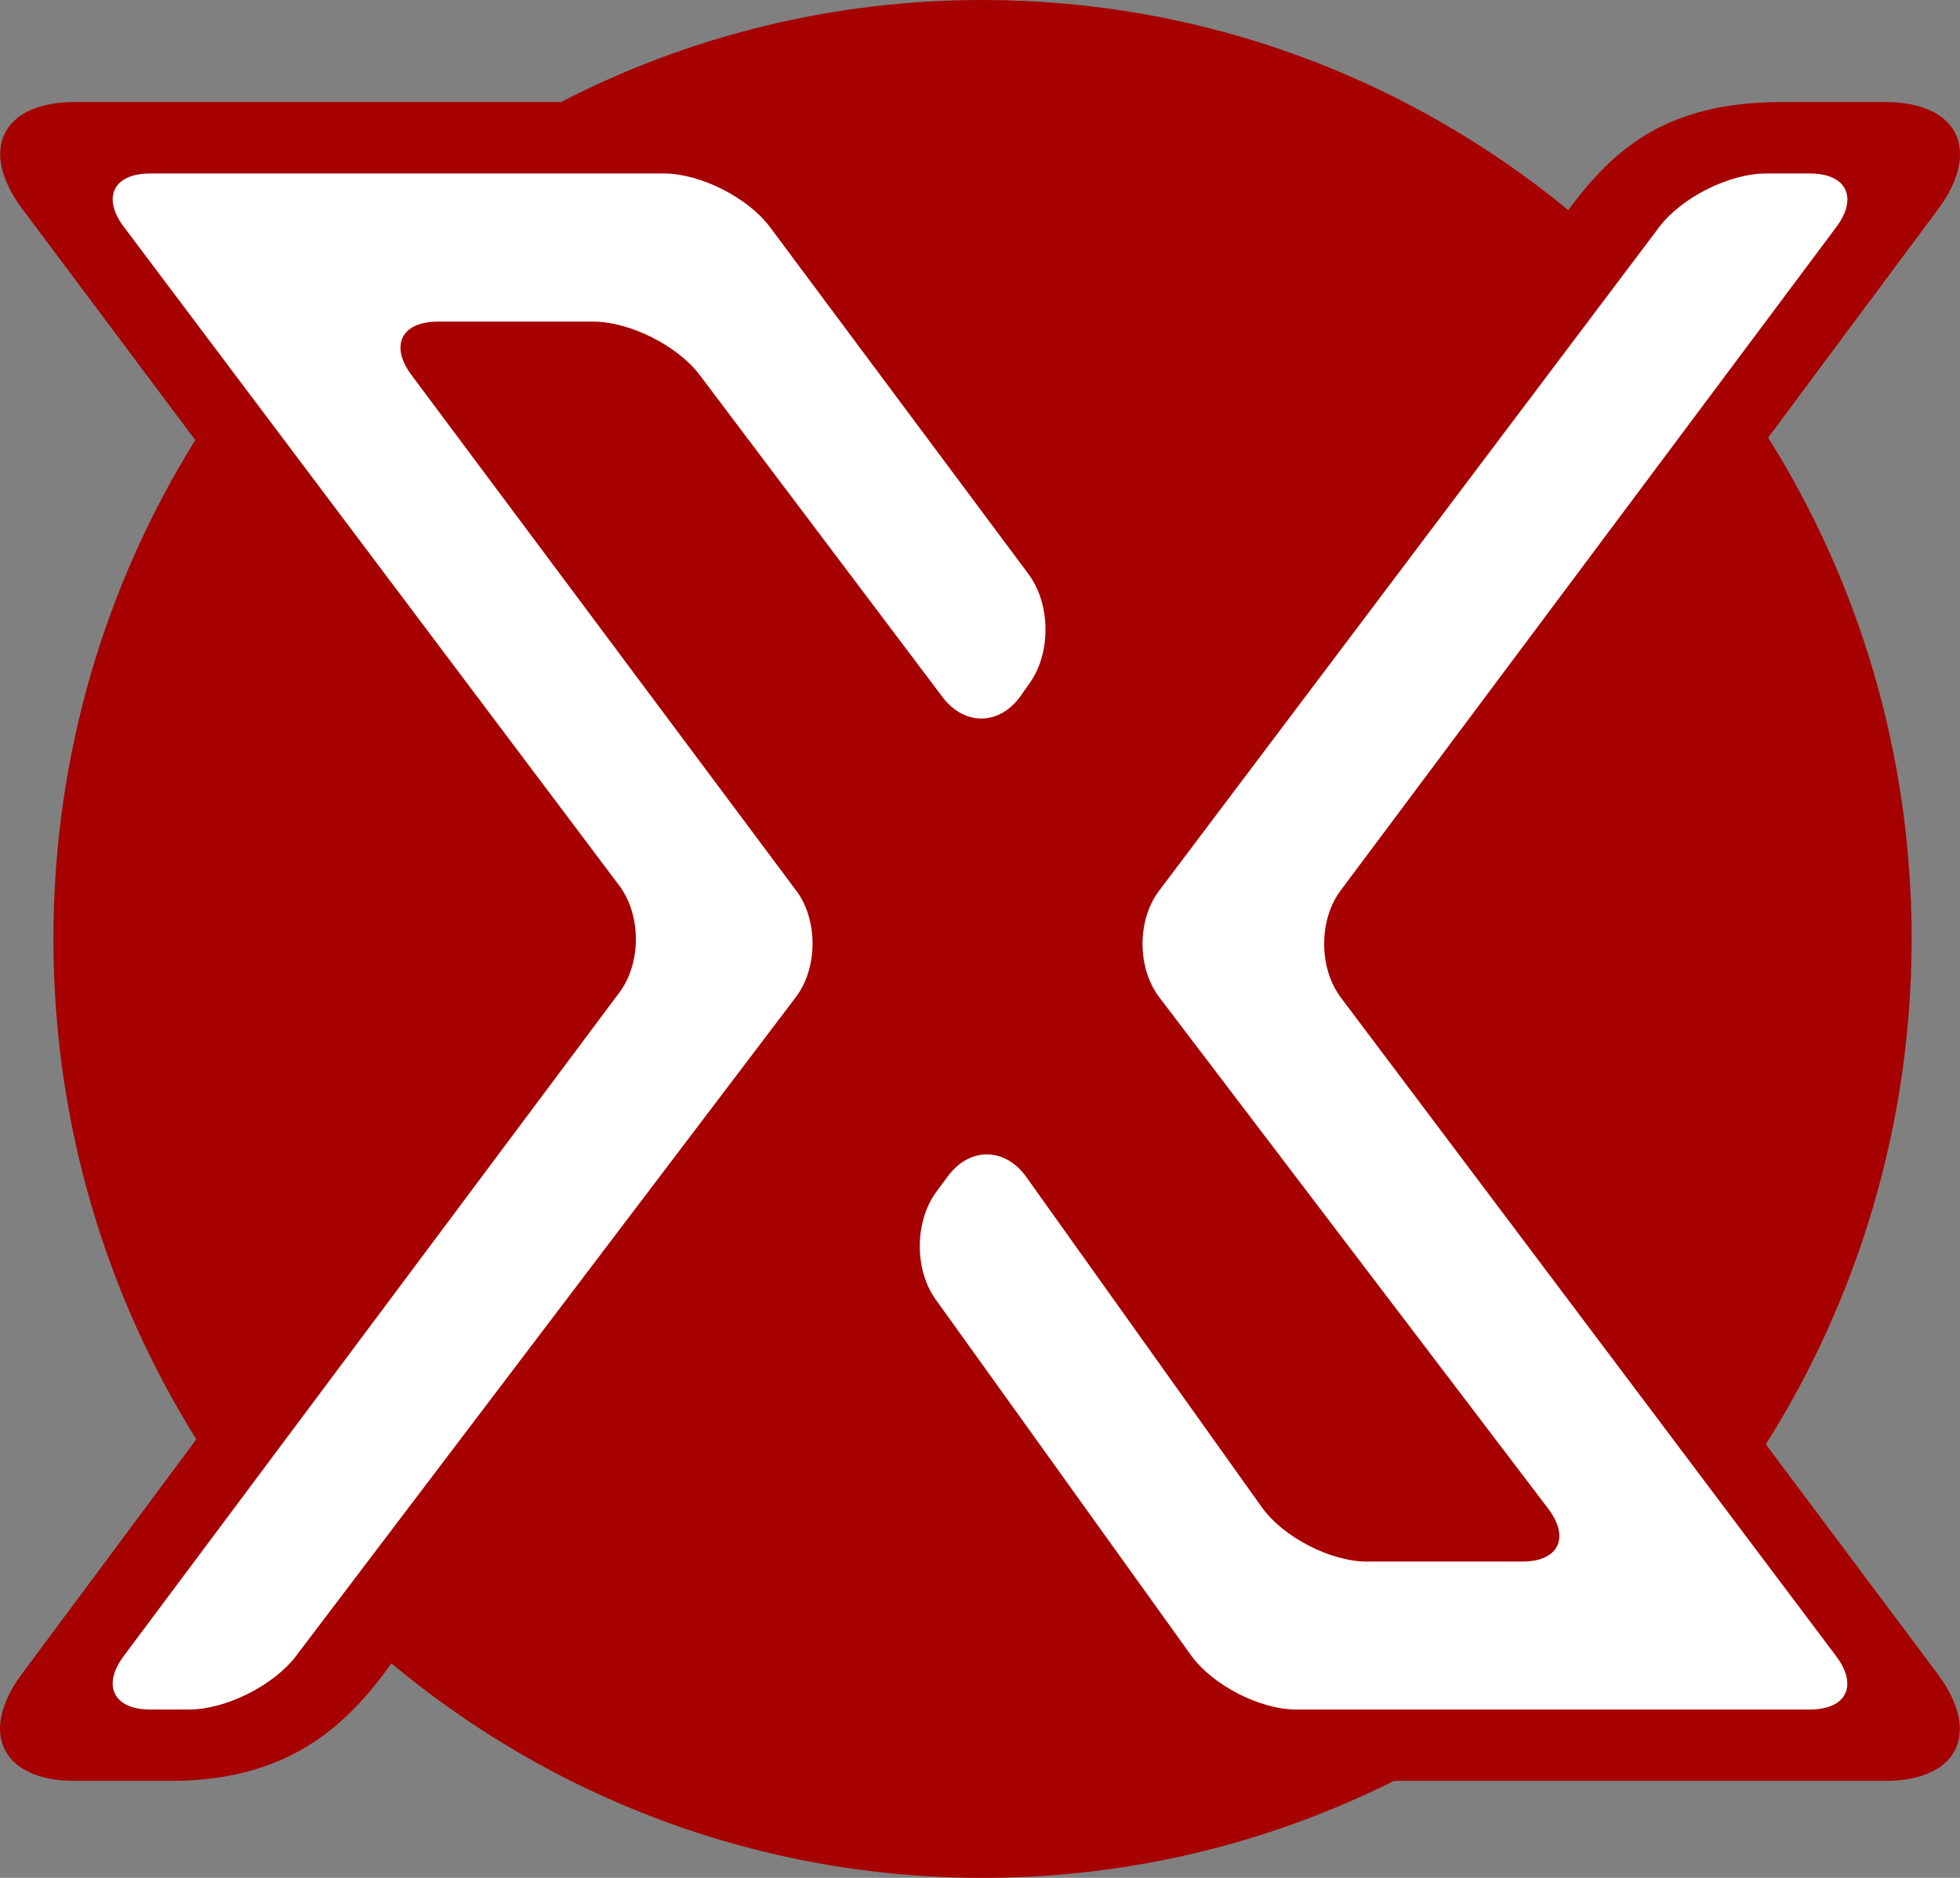 <svg width="24" height="23" viewBox="0 0 24 23" fill="none" xmlns="http://www.w3.org/2000/svg">
<rect x="0" y="0" width="24" height="23" fill="#808080" stroke="none"/>
<g clip-path="url(#clip0_336_405)">
<path d="M23.727 20.504C24.266 21.224 23.976 21.812 23.083 21.812H17.069C15.55 22.572 13.84 23 12.031 23C9.281 23 6.76 22.014 4.793 20.373L4.694 20.507C4.154 21.225 3.434 21.812 2.089 21.812H0.917C0.025 21.812 -0.267 21.223 0.269 20.501L2.404 17.629C1.296 15.855 0.654 13.753 0.654 11.5C0.654 9.246 1.291 7.161 2.391 5.39L0.273 2.559C-0.265 1.839 0.024 1.25 0.917 1.25H6.868C8.417 0.451 10.172 0 12.031 0C14.75 0 17.246 0.965 19.203 2.573L19.215 2.558C19.753 1.839 20.389 1.25 21.817 1.25H23.084C23.976 1.25 24.268 1.84 23.732 2.562L21.651 5.36C22.764 7.136 23.408 9.242 23.408 11.5C23.408 13.758 22.753 15.902 21.622 17.689L23.728 20.505L23.727 20.504Z" fill="#A60000"/>
<path d="M9.75 10.908C10.018 11.268 10.016 11.855 9.745 12.213L3.622 20.286C3.35 20.644 2.763 20.938 2.316 20.938H1.837C1.391 20.938 1.246 20.643 1.515 20.283L7.585 12.155C7.854 11.795 7.853 11.207 7.583 10.847L1.516 2.778C1.246 2.419 1.39 2.125 1.837 2.125H8.129C8.575 2.125 9.159 2.42 9.428 2.781L12.595 7.033C12.863 7.393 12.872 7.989 12.614 8.358L12.501 8.519C12.243 8.888 11.81 8.895 11.54 8.536L8.566 4.591C8.295 4.232 7.709 3.939 7.263 3.939H5.362C4.915 3.939 4.77 4.234 5.039 4.594L9.75 10.909L9.75 10.908ZM16.417 12.216C16.148 11.857 16.146 11.268 16.415 10.908L22.486 2.78C22.755 2.42 22.61 2.125 22.163 2.125H21.622C21.176 2.125 20.59 2.419 20.319 2.778L14.192 10.911C13.922 11.27 13.923 11.856 14.195 12.214L18.956 18.476C19.228 18.834 19.085 19.126 18.639 19.126H16.738C16.291 19.126 15.713 18.827 15.451 18.461L12.567 14.416C12.306 14.05 11.873 14.046 11.606 14.407L11.467 14.595C11.199 14.956 11.194 15.549 11.456 15.914L14.584 20.274C14.846 20.639 15.426 20.938 15.872 20.938H22.163C22.61 20.938 22.754 20.644 22.484 20.285L16.417 12.216V12.216Z" fill="white"/>
</g>
<defs>
<clipPath id="clip0_336_405">
<rect width="24" height="23" fill="white"/>
</clipPath>
</defs>
</svg>
